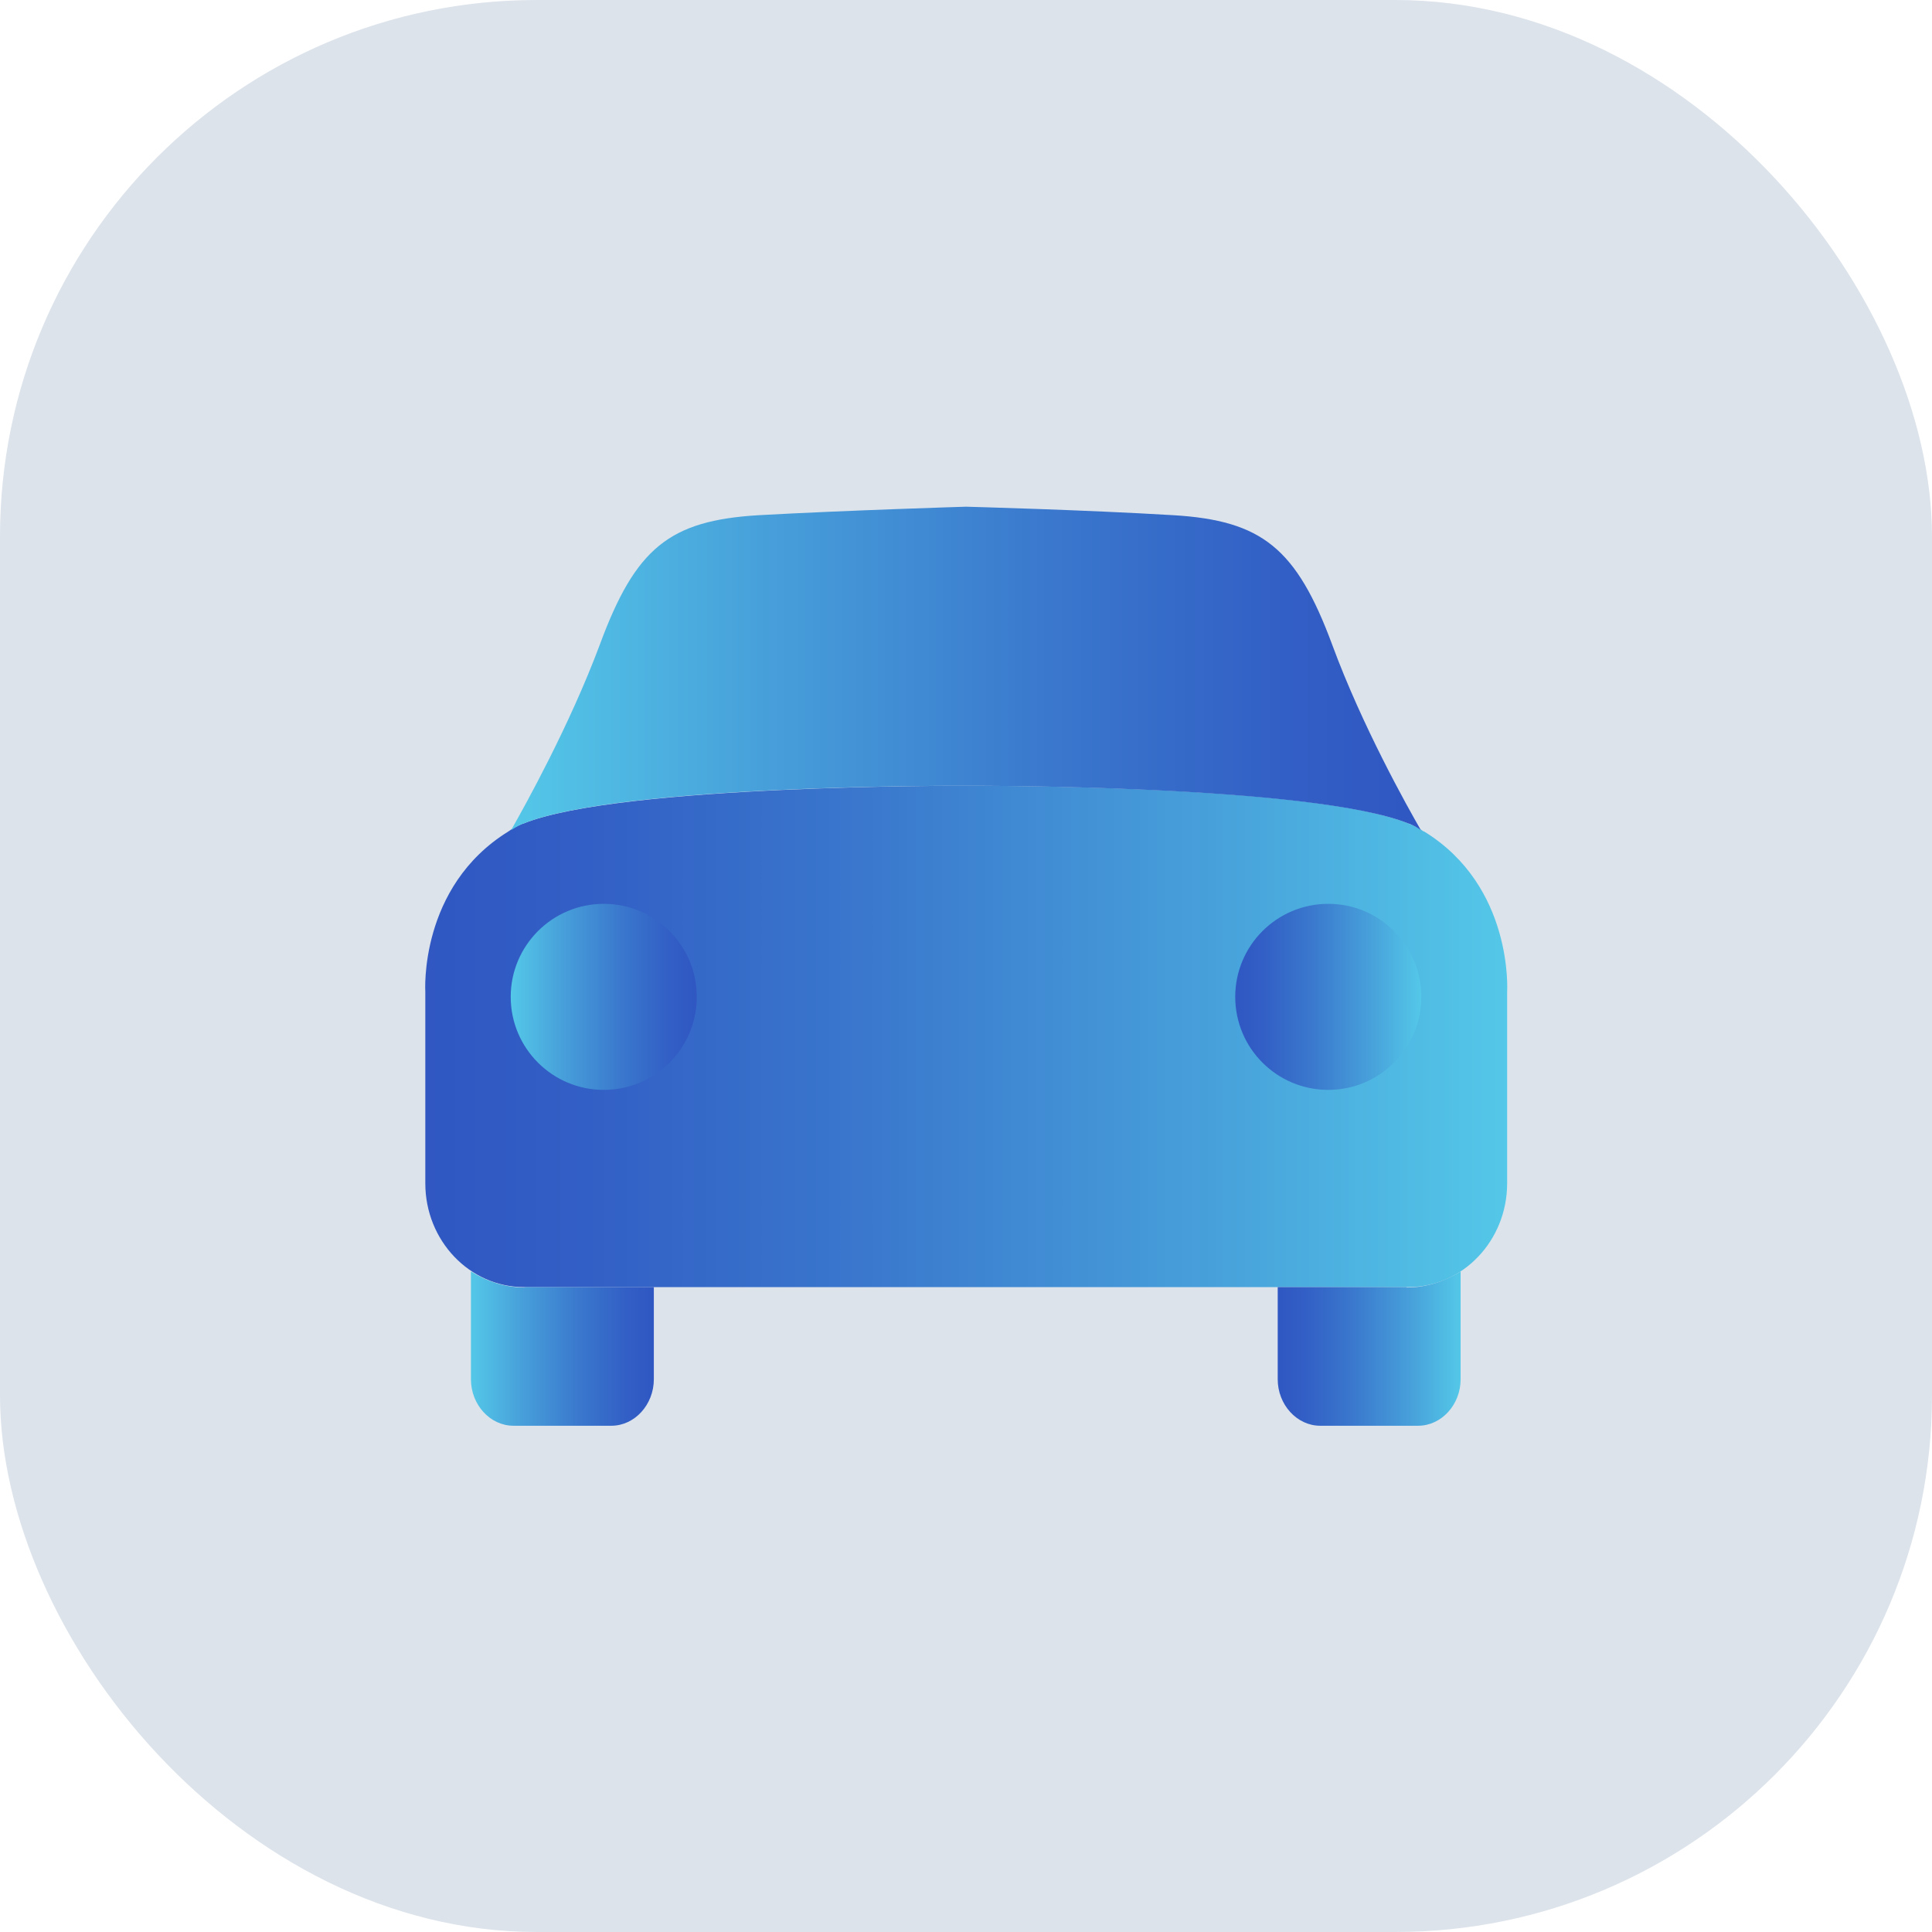 <svg xmlns="http://www.w3.org/2000/svg" xmlns:xlink="http://www.w3.org/1999/xlink" id="Camada_2" viewBox="0 0 43.2 43.2"><defs><style>.cls-1{fill:url(#Gradiente_sem_nome_46);}.cls-2{fill:url(#Gradiente_sem_nome_46-2);}.cls-3{fill:#dce3eb;}.cls-4{fill:url(#Gradiente_sem_nome_47);}.cls-5{fill:url(#Gradiente_sem_nome_47-3);}.cls-6{fill:url(#Gradiente_sem_nome_47-2);}.cls-7{fill:url(#Gradiente_sem_nome_46-3);}</style><linearGradient id="Gradiente_sem_nome_46" x1="9.5" y1="23.17" x2="33.7" y2="23.17" gradientUnits="userSpaceOnUse"><stop offset="0" stop-color="#3057c2"></stop><stop offset=".15" stop-color="#325fc5"></stop><stop offset=".41" stop-color="#3a78cd"></stop><stop offset=".72" stop-color="#479fda"></stop><stop offset="1" stop-color="#54c8e8"></stop></linearGradient><linearGradient id="Gradiente_sem_nome_47" x1="11.43" y1="14.94" x2="31.77" y2="14.94" gradientUnits="userSpaceOnUse"><stop offset="0" stop-color="#54c8e8"></stop><stop offset=".28" stop-color="#479fda"></stop><stop offset=".59" stop-color="#3a78cd"></stop><stop offset=".85" stop-color="#325fc5"></stop><stop offset="1" stop-color="#3057c2"></stop></linearGradient><linearGradient id="Gradiente_sem_nome_47-2" y1="22.29" x2="15.58" y2="22.29" xlink:href="#Gradiente_sem_nome_47"></linearGradient><linearGradient id="Gradiente_sem_nome_46-2" x1="27.62" y1="22.29" x2="31.77" y2="22.29" xlink:href="#Gradiente_sem_nome_46"></linearGradient><linearGradient id="Gradiente_sem_nome_46-3" x1="28.57" y1="30.15" x2="32.66" y2="30.15" xlink:href="#Gradiente_sem_nome_46"></linearGradient><linearGradient id="Gradiente_sem_nome_47-3" x1="10.53" y1="30.15" x2="14.62" y2="30.15" xlink:href="#Gradiente_sem_nome_47"></linearGradient></defs><g id="Camada_2-2"><rect class="cls-3" width="43.2" height="43.2" rx="12" ry="12"></rect><g><path class="cls-1" d="M31.83,18.59c-.08-.06-.18-.11-.29-.16,0,0-.02,0-.03-.01-2.16-.89-9.91-.85-9.91-.85h0s-7.75-.03-9.91,.85c0,0-.02,0-.03,.01-.12,.05-.21,.1-.29,.16-2.01,1.24-1.86,3.59-1.86,3.59v4.28c0,1.28,.99,2.32,2.21,2.32H31.49c1.22,0,2.21-1.04,2.21-2.32v-4.28s.15-2.36-1.86-3.59Z"></path><path class="cls-4" d="M11.66,18.43s.02,0,.03-.01c2.16-.89,9.91-.85,9.91-.85h0s7.75-.03,9.91,.85c0,0,.02,0,.03,.01,.09,.04,.16,.08,.23,.13-.3-.52-1.31-2.32-1.98-4.14-.8-2.16-1.57-2.78-3.55-2.9-1.99-.12-4.64-.19-4.64-.19,0,0-2.65,.08-4.64,.19-1.99,.12-2.75,.73-3.55,2.9-.68,1.82-1.68,3.61-1.98,4.14,.07-.04,.14-.09,.23-.13Z"></path><circle class="cls-6" cx="13.5" cy="22.29" r="2.08"></circle><circle class="cls-2" cx="29.7" cy="22.29" r="2.08"></circle><path class="cls-7" d="M31.45,28.78h-2.88v2.06c0,.57,.43,1.04,.95,1.04h2.19c.52,0,.95-.47,.95-1.04v-2.41c-.35,.22-.76,.36-1.21,.36Z"></path><path class="cls-5" d="M11.74,28.78h2.88v2.06c0,.57-.43,1.04-.95,1.04h-2.19c-.52,0-.95-.47-.95-1.04v-2.41c.35,.22,.76,.36,1.21,.36Z"></path></g></g></svg>